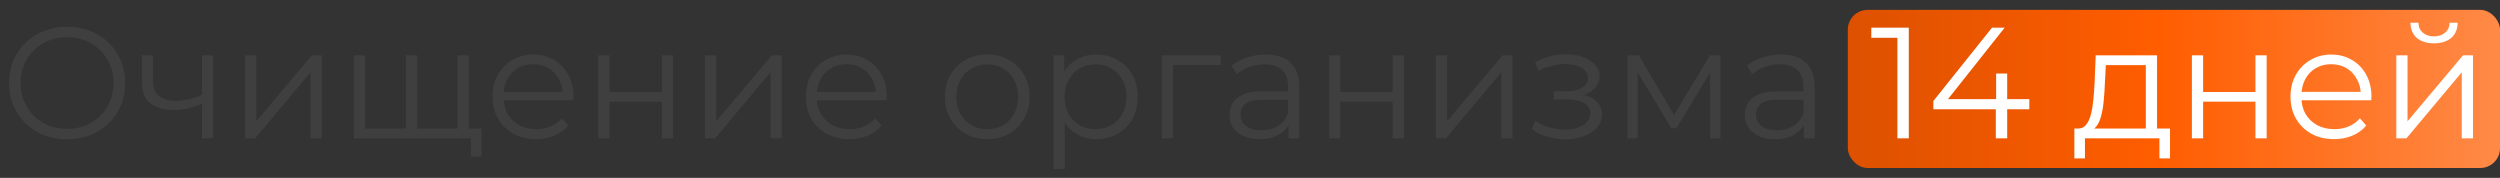 <?xml version="1.0" encoding="UTF-8"?> <svg xmlns="http://www.w3.org/2000/svg" width="253" height="18" viewBox="0 0 253 18" fill="none"><rect x="0" y="0" width="253" height="18" fill="#333333" stroke="none"/><rect x="187" y="1" width="66" height="16" rx="2" fill="url(#paint0_linear_39_4)"></rect><path d="M6.8 14.096C5.957 14.096 5.173 13.957 4.448 13.68C3.733 13.392 3.109 12.992 2.576 12.48C2.053 11.957 1.643 11.355 1.344 10.672C1.056 9.979 0.912 9.221 0.912 8.4C0.912 7.579 1.056 6.827 1.344 6.144C1.643 5.451 2.053 4.848 2.576 4.336C3.109 3.813 3.733 3.413 4.448 3.136C5.163 2.848 5.947 2.704 6.8 2.704C7.643 2.704 8.421 2.848 9.136 3.136C9.851 3.413 10.469 3.808 10.992 4.32C11.525 4.832 11.936 5.435 12.224 6.128C12.523 6.821 12.672 7.579 12.672 8.4C12.672 9.221 12.523 9.979 12.224 10.672C11.936 11.365 11.525 11.968 10.992 12.48C10.469 12.992 9.851 13.392 9.136 13.68C8.421 13.957 7.643 14.096 6.8 14.096ZM6.8 13.04C7.472 13.04 8.091 12.928 8.656 12.704C9.232 12.469 9.728 12.144 10.144 11.728C10.571 11.301 10.901 10.811 11.136 10.256C11.371 9.691 11.488 9.072 11.488 8.4C11.488 7.728 11.371 7.115 11.136 6.56C10.901 5.995 10.571 5.504 10.144 5.088C9.728 4.661 9.232 4.336 8.656 4.112C8.091 3.877 7.472 3.76 6.8 3.76C6.128 3.76 5.504 3.877 4.928 4.112C4.352 4.336 3.851 4.661 3.424 5.088C3.008 5.504 2.677 5.995 2.432 6.56C2.197 7.115 2.08 7.728 2.08 8.4C2.08 9.061 2.197 9.675 2.432 10.24C2.677 10.805 3.008 11.301 3.424 11.728C3.851 12.144 4.352 12.469 4.928 12.704C5.504 12.928 6.128 13.04 6.8 13.04ZM20.537 10.448C20.047 10.661 19.551 10.832 19.049 10.96C18.559 11.077 18.068 11.136 17.577 11.136C16.585 11.136 15.801 10.912 15.225 10.464C14.649 10.005 14.361 9.301 14.361 8.352V5.6H15.481V8.288C15.481 8.928 15.689 9.408 16.105 9.728C16.521 10.048 17.081 10.208 17.785 10.208C18.212 10.208 18.66 10.155 19.129 10.048C19.599 9.931 20.073 9.765 20.553 9.552L20.537 10.448ZM20.441 14V5.6H21.577V14H20.441ZM24.803 14V5.6H25.939V12.272L31.555 5.6H32.563V14H31.427V7.312L25.828 14H24.803ZM41.339 13.008L41.083 13.312V5.6H42.219V13.312L41.915 13.008H46.603L46.299 13.312V5.6H47.435V14H35.819V5.6H36.955V13.312L36.667 13.008H41.339ZM47.659 15.84V13.696L47.947 14H46.235V13.008H48.731V15.84H47.659ZM54.263 14.08C53.388 14.08 52.62 13.899 51.959 13.536C51.297 13.163 50.78 12.656 50.407 12.016C50.033 11.365 49.847 10.624 49.847 9.792C49.847 8.96 50.023 8.224 50.375 7.584C50.737 6.944 51.228 6.443 51.847 6.08C52.476 5.707 53.18 5.52 53.959 5.52C54.748 5.52 55.447 5.701 56.055 6.064C56.673 6.416 57.159 6.917 57.511 7.568C57.863 8.208 58.039 8.949 58.039 9.792C58.039 9.845 58.033 9.904 58.023 9.968C58.023 10.021 58.023 10.08 58.023 10.144H50.711V9.296H57.415L56.967 9.632C56.967 9.024 56.834 8.485 56.567 8.016C56.311 7.536 55.959 7.163 55.511 6.896C55.063 6.629 54.545 6.496 53.959 6.496C53.383 6.496 52.865 6.629 52.407 6.896C51.948 7.163 51.591 7.536 51.335 8.016C51.079 8.496 50.951 9.045 50.951 9.664V9.84C50.951 10.48 51.09 11.045 51.367 11.536C51.655 12.016 52.05 12.395 52.551 12.672C53.063 12.939 53.644 13.072 54.295 13.072C54.807 13.072 55.282 12.981 55.719 12.8C56.167 12.619 56.551 12.341 56.871 11.968L57.511 12.704C57.138 13.152 56.668 13.493 56.103 13.728C55.548 13.963 54.935 14.08 54.263 14.08ZM60.553 14V5.6H61.69V9.312H66.986V5.6H68.121V14H66.986V10.288H61.69V14H60.553ZM71.35 14V5.6H72.486V12.272L78.102 5.6H79.11V14H77.974V7.312L72.374 14H71.35ZM85.966 14.08C85.091 14.08 84.323 13.899 83.662 13.536C83.001 13.163 82.483 12.656 82.11 12.016C81.737 11.365 81.55 10.624 81.55 9.792C81.55 8.96 81.726 8.224 82.078 7.584C82.441 6.944 82.931 6.443 83.55 6.08C84.179 5.707 84.883 5.52 85.662 5.52C86.451 5.52 87.15 5.701 87.758 6.064C88.377 6.416 88.862 6.917 89.214 7.568C89.566 8.208 89.742 8.949 89.742 9.792C89.742 9.845 89.737 9.904 89.726 9.968C89.726 10.021 89.726 10.08 89.726 10.144H82.414V9.296H89.118L88.67 9.632C88.67 9.024 88.537 8.485 88.27 8.016C88.014 7.536 87.662 7.163 87.214 6.896C86.766 6.629 86.249 6.496 85.662 6.496C85.086 6.496 84.569 6.629 84.11 6.896C83.651 7.163 83.294 7.536 83.038 8.016C82.782 8.496 82.654 9.045 82.654 9.664V9.84C82.654 10.48 82.793 11.045 83.07 11.536C83.358 12.016 83.753 12.395 84.254 12.672C84.766 12.939 85.347 13.072 85.998 13.072C86.51 13.072 86.985 12.981 87.422 12.8C87.87 12.619 88.254 12.341 88.574 11.968L89.214 12.704C88.841 13.152 88.371 13.493 87.806 13.728C87.251 13.963 86.638 14.08 85.966 14.08ZM99.9 14.08C99.09 14.08 98.359 13.899 97.708 13.536C97.068 13.163 96.561 12.656 96.188 12.016C95.815 11.365 95.628 10.624 95.628 9.792C95.628 8.949 95.815 8.208 96.188 7.568C96.561 6.928 97.068 6.427 97.708 6.064C98.348 5.701 99.079 5.52 99.9 5.52C100.732 5.52 101.468 5.701 102.108 6.064C102.759 6.427 103.265 6.928 103.628 7.568C104.001 8.208 104.188 8.949 104.188 9.792C104.188 10.624 104.001 11.365 103.628 12.016C103.265 12.656 102.759 13.163 102.108 13.536C101.457 13.899 100.721 14.08 99.9 14.08ZM99.9 13.072C100.508 13.072 101.047 12.939 101.516 12.672C101.985 12.395 102.353 12.011 102.62 11.52C102.897 11.019 103.036 10.443 103.036 9.792C103.036 9.131 102.897 8.555 102.62 8.064C102.353 7.573 101.985 7.195 101.516 6.928C101.047 6.651 100.513 6.512 99.916 6.512C99.319 6.512 98.785 6.651 98.316 6.928C97.847 7.195 97.474 7.573 97.196 8.064C96.919 8.555 96.78 9.131 96.78 9.792C96.78 10.443 96.919 11.019 97.196 11.52C97.474 12.011 97.847 12.395 98.316 12.672C98.785 12.939 99.314 13.072 99.9 13.072ZM110.952 14.08C110.227 14.08 109.571 13.915 108.984 13.584C108.397 13.243 107.928 12.757 107.576 12.128C107.235 11.488 107.064 10.709 107.064 9.792C107.064 8.875 107.235 8.101 107.576 7.472C107.917 6.832 108.381 6.347 108.968 6.016C109.555 5.685 110.216 5.52 110.952 5.52C111.752 5.52 112.467 5.701 113.096 6.064C113.736 6.416 114.237 6.917 114.6 7.568C114.963 8.208 115.144 8.949 115.144 9.792C115.144 10.645 114.963 11.392 114.6 12.032C114.237 12.672 113.736 13.173 113.096 13.536C112.467 13.899 111.752 14.08 110.952 14.08ZM106.616 17.104V5.6H107.704V8.128L107.592 9.808L107.752 11.504V17.104H106.616ZM110.872 13.072C111.469 13.072 112.003 12.939 112.472 12.672C112.941 12.395 113.315 12.011 113.592 11.52C113.869 11.019 114.008 10.443 114.008 9.792C114.008 9.141 113.869 8.571 113.592 8.08C113.315 7.589 112.941 7.205 112.472 6.928C112.003 6.651 111.469 6.512 110.872 6.512C110.275 6.512 109.736 6.651 109.256 6.928C108.787 7.205 108.413 7.589 108.136 8.08C107.869 8.571 107.736 9.141 107.736 9.792C107.736 10.443 107.869 11.019 108.136 11.52C108.413 12.011 108.787 12.395 109.256 12.672C109.736 12.939 110.275 13.072 110.872 13.072ZM117.585 14V5.6H123.537V6.592H118.433L118.721 6.304V14H117.585ZM130.395 14V12.144L130.347 11.84V8.736C130.347 8.021 130.144 7.472 129.739 7.088C129.344 6.704 128.752 6.512 127.963 6.512C127.419 6.512 126.901 6.603 126.411 6.784C125.92 6.965 125.504 7.205 125.163 7.504L124.651 6.656C125.077 6.293 125.589 6.016 126.187 5.824C126.784 5.621 127.413 5.52 128.075 5.52C129.163 5.52 130 5.792 130.587 6.336C131.184 6.869 131.483 7.685 131.483 8.784V14H130.395ZM127.499 14.08C126.869 14.08 126.32 13.979 125.851 13.776C125.392 13.563 125.04 13.275 124.795 12.912C124.549 12.539 124.427 12.112 124.427 11.632C124.427 11.195 124.528 10.8 124.731 10.448C124.944 10.085 125.285 9.797 125.755 9.584C126.235 9.36 126.875 9.248 127.674 9.248H130.571V10.096H127.707C126.896 10.096 126.331 10.24 126.011 10.528C125.701 10.816 125.547 11.173 125.547 11.6C125.547 12.08 125.733 12.464 126.107 12.752C126.48 13.04 127.003 13.184 127.674 13.184C128.315 13.184 128.864 13.04 129.323 12.752C129.792 12.453 130.133 12.027 130.347 11.472L130.603 12.256C130.389 12.811 130.016 13.253 129.483 13.584C128.96 13.915 128.299 14.08 127.499 14.08ZM134.507 14V5.6H135.643V9.312H140.939V5.6H142.075V14H140.939V10.288H135.643V14H134.507ZM145.304 14V5.6H146.44V12.272L152.056 5.6H153.064V14H151.928V7.312L146.328 14H145.304ZM158.403 14.096C157.795 14.096 157.193 14.011 156.595 13.84C155.998 13.669 155.47 13.408 155.011 13.056L155.379 12.208C155.785 12.507 156.254 12.736 156.787 12.896C157.321 13.045 157.849 13.12 158.371 13.12C158.894 13.109 159.347 13.035 159.731 12.896C160.115 12.757 160.414 12.565 160.627 12.32C160.841 12.075 160.947 11.797 160.947 11.488C160.947 11.04 160.745 10.693 160.339 10.448C159.934 10.192 159.379 10.064 158.675 10.064H157.235V9.232H158.595C159.011 9.232 159.379 9.179 159.699 9.072C160.019 8.965 160.265 8.811 160.435 8.608C160.617 8.405 160.707 8.165 160.707 7.888C160.707 7.589 160.601 7.333 160.387 7.12C160.185 6.907 159.902 6.747 159.539 6.64C159.177 6.533 158.766 6.48 158.307 6.48C157.891 6.491 157.459 6.555 157.011 6.672C156.563 6.779 156.121 6.944 155.683 7.168L155.363 6.288C155.854 6.032 156.339 5.84 156.819 5.712C157.31 5.573 157.801 5.504 158.291 5.504C158.963 5.483 159.566 5.563 160.099 5.744C160.643 5.925 161.075 6.187 161.395 6.528C161.715 6.859 161.875 7.259 161.875 7.728C161.875 8.144 161.747 8.507 161.491 8.816C161.235 9.125 160.894 9.365 160.467 9.536C160.041 9.707 159.555 9.792 159.011 9.792L159.059 9.488C160.019 9.488 160.766 9.675 161.299 10.048C161.843 10.421 162.115 10.928 162.115 11.568C162.115 12.069 161.95 12.512 161.619 12.896C161.289 13.269 160.841 13.563 160.275 13.776C159.721 13.989 159.097 14.096 158.403 14.096ZM164.694 14V5.6H165.846L169.654 12.048H169.174L173.046 5.6H174.102V14H173.062V6.896L173.27 6.992L169.654 12.976H169.142L165.494 6.928L165.734 6.88V14H164.694ZM182.551 14V12.144L182.503 11.84V8.736C182.503 8.021 182.3 7.472 181.895 7.088C181.5 6.704 180.908 6.512 180.119 6.512C179.575 6.512 179.057 6.603 178.567 6.784C178.076 6.965 177.66 7.205 177.319 7.504L176.807 6.656C177.233 6.293 177.745 6.016 178.343 5.824C178.94 5.621 179.569 5.52 180.231 5.52C181.319 5.52 182.156 5.792 182.743 6.336C183.34 6.869 183.639 7.685 183.639 8.784V14H182.551ZM179.655 14.08C179.025 14.08 178.476 13.979 178.007 13.776C177.548 13.563 177.196 13.275 176.951 12.912C176.705 12.539 176.583 12.112 176.583 11.632C176.583 11.195 176.684 10.8 176.887 10.448C177.1 10.085 177.441 9.797 177.911 9.584C178.391 9.36 179.031 9.248 179.831 9.248H182.727V10.096H179.863C179.052 10.096 178.487 10.24 178.167 10.528C177.857 10.816 177.703 11.173 177.703 11.6C177.703 12.08 177.889 12.464 178.263 12.752C178.636 13.04 179.159 13.184 179.831 13.184C180.471 13.184 181.02 13.04 181.479 12.752C181.948 12.453 182.289 12.027 182.503 11.472L182.759 12.256C182.545 12.811 182.172 13.253 181.639 13.584C181.116 13.915 180.455 14.08 179.655 14.08Z" fill="#3F3F3F"></path><path d="M192.018 14V3.28L192.53 3.824H189.378V2.8H193.17V14H192.018ZM195.656 11.056V10.224L201.592 2.8H202.872L196.984 10.224L196.36 10.032H205.368V11.056H195.656ZM201.976 14V11.056L202.008 10.032V7.44H203.128V14H201.976ZM217.157 13.456V6.592H213.109L213.013 8.464C212.992 9.029 212.955 9.584 212.901 10.128C212.859 10.672 212.779 11.173 212.661 11.632C212.555 12.08 212.4 12.448 212.197 12.736C211.995 13.013 211.733 13.173 211.413 13.216L210.277 13.008C210.608 13.019 210.88 12.901 211.093 12.656C211.307 12.4 211.472 12.053 211.589 11.616C211.707 11.179 211.792 10.683 211.845 10.128C211.899 9.563 211.941 8.987 211.973 8.4L212.085 5.6H218.293V13.456H217.157ZM209.925 16.032V13.008H219.605V16.032H218.533V14H210.997V16.032H209.925ZM221.819 14V5.6H222.955V9.312H228.251V5.6H229.387V14H228.251V10.288H222.955V14H221.819ZM236.216 14.08C235.341 14.08 234.573 13.899 233.912 13.536C233.251 13.163 232.733 12.656 232.36 12.016C231.987 11.365 231.8 10.624 231.8 9.792C231.8 8.96 231.976 8.224 232.328 7.584C232.691 6.944 233.181 6.443 233.8 6.08C234.429 5.707 235.133 5.52 235.912 5.52C236.701 5.52 237.4 5.701 238.008 6.064C238.627 6.416 239.112 6.917 239.464 7.568C239.816 8.208 239.992 8.949 239.992 9.792C239.992 9.845 239.987 9.904 239.976 9.968C239.976 10.021 239.976 10.08 239.976 10.144H232.664V9.296H239.368L238.92 9.632C238.92 9.024 238.787 8.485 238.52 8.016C238.264 7.536 237.912 7.163 237.464 6.896C237.016 6.629 236.499 6.496 235.912 6.496C235.336 6.496 234.819 6.629 234.36 6.896C233.901 7.163 233.544 7.536 233.288 8.016C233.032 8.496 232.904 9.045 232.904 9.664V9.84C232.904 10.48 233.043 11.045 233.32 11.536C233.608 12.016 234.003 12.395 234.504 12.672C235.016 12.939 235.597 13.072 236.248 13.072C236.76 13.072 237.235 12.981 237.672 12.8C238.12 12.619 238.504 12.341 238.824 11.968L239.464 12.704C239.091 13.152 238.621 13.493 238.056 13.728C237.501 13.963 236.888 14.08 236.216 14.08ZM242.507 14V5.6H243.643V12.272L249.259 5.6H250.267V14H249.131V7.312L243.531 14H242.507ZM246.315 4.384C245.611 4.384 245.04 4.208 244.603 3.856C244.176 3.493 243.952 2.976 243.931 2.304H244.747C244.757 2.731 244.907 3.067 245.195 3.312C245.483 3.557 245.856 3.68 246.315 3.68C246.773 3.68 247.147 3.557 247.435 3.312C247.733 3.067 247.888 2.731 247.899 2.304H248.715C248.704 2.976 248.48 3.493 248.043 3.856C247.605 4.208 247.029 4.384 246.315 4.384Z" fill="white"></path><defs><linearGradient id="paint0_linear_39_4" x1="187" y1="9" x2="253" y2="9" gradientUnits="userSpaceOnUse"><stop stop-color="#DD5100"></stop><stop offset="0.476" stop-color="#FF5D00"></stop><stop offset="1" stop-color="#FF8A47"></stop></linearGradient></defs></svg> 